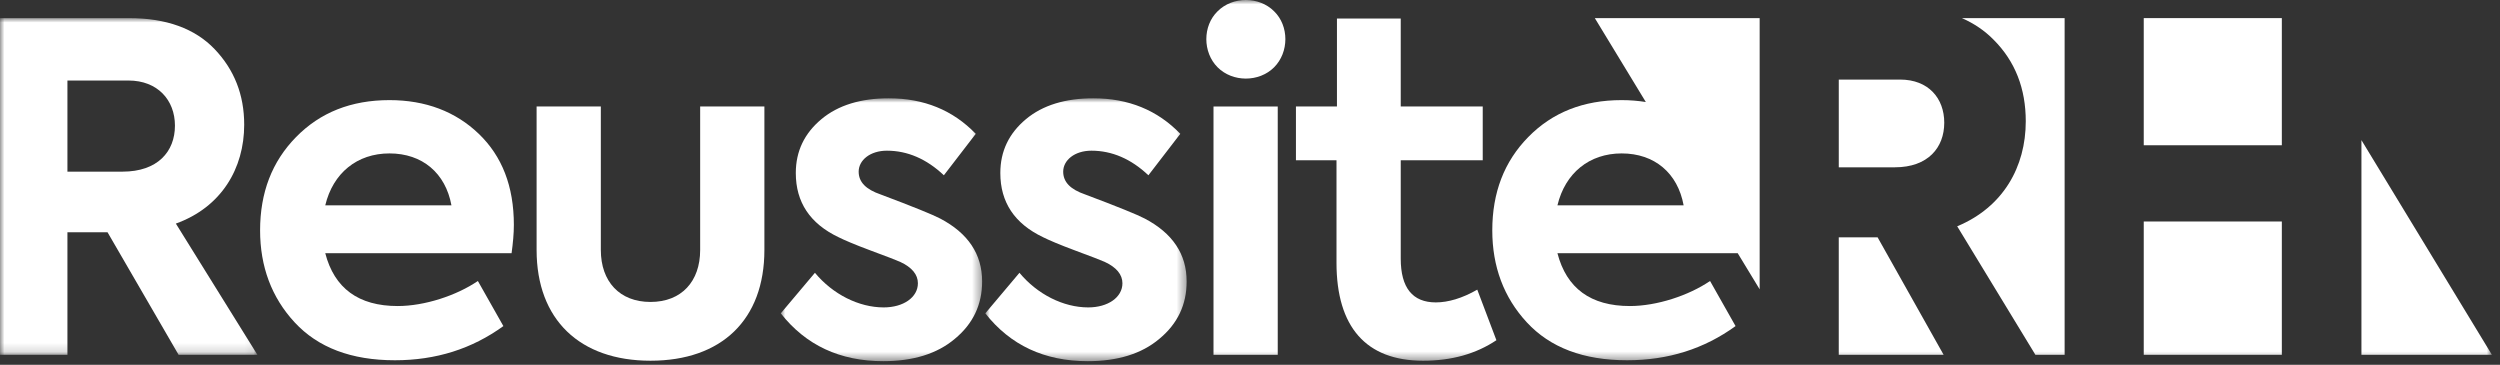 <?xml version="1.0" encoding="UTF-8"?>
<svg width="281px" height="41px" viewBox="0 0 281 41" version="1.1" xmlns="http://www.w3.org/2000/svg" xmlns:xlink="http://www.w3.org/1999/xlink">
    <rect x="0" y="0" width="281" height="41" fill="#333333" stroke="none"/>
    <title>logo-reussiterh-blanc</title>
    <defs>
        <polygon id="path-1" points="0 0 28.933 0 28.933 37.843 0 37.843"></polygon>
        <polygon id="path-3" points="0 0 22.634 0 22.634 29.548 0 29.548"></polygon>
        <polygon id="path-5" points="0 0 22.634 0 22.634 29.548 0 29.548"></polygon>
        <polygon id="path-7" points="0 40.596 280.09 40.596 280.09 0 0 0"></polygon>
    </defs>
    <g id="LP" stroke="none" stroke-width="1" fill="none" fill-rule="evenodd">
        <g id="LP-Performa-Infinite" transform="translate(-580, -594)">
            <g id="logo-reussiterh-blanc" transform="translate(580, 594)">
                <g id="Group-3" transform="translate(0, 2.036)">
                    <mask id="mask-2" fill="white">
                        <use xlink:href="#path-1"></use>
                    </mask>
                    <g id="Clip-2"></g>
                    <path d="M13.775,17.257 L7.579,17.257 L7.579,7.015 L14.441,7.015 C17.718,7.015 19.664,9.217 19.664,12.085 C19.664,15.004 17.718,17.257 13.775,17.257 M27.448,11.983 C27.448,8.603 26.321,5.786 24.119,3.482 C21.917,1.178 18.691,0 14.492,0 L-0,0 L-0,37.843 L7.579,37.843 L7.579,24.068 L12.085,24.068 L20.074,37.843 L28.933,37.843 L19.767,23.095 C24.887,21.251 27.448,16.899 27.448,11.983" id="Fill-1" fill="#FFFFFF" mask="url(#mask-2)"></path>
                </g>
                <path d="M36.558,23.082 C37.429,19.446 40.142,17.244 43.778,17.244 C47.465,17.244 50.077,19.446 50.743,23.082 L36.558,23.082 Z M43.778,11.253 C39.476,11.253 35.995,12.635 33.281,15.401 C30.566,18.166 29.235,21.648 29.235,25.899 C29.235,29.944 30.515,33.427 33.127,36.243 C35.739,39.06 39.476,40.493 44.392,40.493 C49.001,40.493 53.047,39.213 56.58,36.652 L53.713,31.583 C51.306,33.222 47.721,34.399 44.7,34.399 C40.296,34.399 37.582,32.402 36.558,28.459 L57.502,28.459 C57.656,27.332 57.758,26.257 57.758,25.284 C57.758,20.931 56.427,17.551 53.815,15.042 C51.204,12.533 47.824,11.253 43.778,11.253 L43.778,11.253 Z" id="Fill-4" fill="#FFFFFF"></path>
                <path d="M78.698,28.101 C78.698,31.635 76.598,33.939 73.116,33.939 C69.634,33.939 67.534,31.635 67.534,28.101 L67.534,11.97 L60.314,11.97 L60.314,28.101 C60.314,35.936 65.179,40.545 73.116,40.545 C81.105,40.545 85.918,35.936 85.918,28.101 L85.918,11.97 L78.698,11.97 L78.698,28.101 Z" id="Fill-6" fill="#FFFFFF"></path>
                <g id="Group-10" transform="translate(87.758, 11.048)">
                    <mask id="mask-4" fill="white">
                        <use xlink:href="#path-3"></use>
                    </mask>
                    <g id="Clip-9"></g>
                    <path d="M17.923,13.519 C17.154,13.11 14.902,12.188 11.215,10.805 C9.576,10.242 8.756,9.422 8.756,8.245 C8.756,6.964 10.037,5.889 11.931,5.889 C14.236,5.889 16.386,6.811 18.333,8.654 L21.917,3.995 C19.357,1.331 16.079,0 12.136,0 C9.012,0 6.452,0.768 4.557,2.356 C2.663,3.943 1.69,5.94 1.69,8.398 C1.69,11.676 3.277,14.082 6.503,15.619 C7.118,15.926 8.296,16.438 10.088,17.104 C11.88,17.77 12.956,18.18 13.417,18.385 C14.748,18.999 15.414,19.818 15.414,20.791 C15.414,22.379 13.775,23.505 11.573,23.505 C8.756,23.505 5.838,22.02 3.84,19.613 L0,24.171 C2.817,27.756 6.657,29.548 11.522,29.548 C14.85,29.548 17.565,28.728 19.562,27.039 C21.61,25.349 22.634,23.198 22.634,20.587 C22.634,17.514 21.047,15.158 17.923,13.519" id="Fill-8" fill="#FFFFFF" mask="url(#mask-4)"></path>
                </g>
                <g id="Group-13" transform="translate(110.747, 11.048)">
                    <mask id="mask-6" fill="white">
                        <use xlink:href="#path-5"></use>
                    </mask>
                    <g id="Clip-12"></g>
                    <path d="M17.923,13.519 C17.154,13.11 14.902,12.188 11.215,10.805 C9.576,10.242 8.756,9.422 8.756,8.245 C8.756,6.964 10.037,5.889 11.931,5.889 C14.236,5.889 16.386,6.811 18.333,8.654 L21.917,3.995 C19.357,1.331 16.079,0 12.136,0 C9.012,0 6.452,0.768 4.557,2.356 C2.663,3.943 1.69,5.94 1.69,8.398 C1.69,11.676 3.277,14.082 6.503,15.619 C7.118,15.926 8.296,16.438 10.088,17.104 C11.88,17.77 12.956,18.18 13.417,18.385 C14.748,18.999 15.414,19.818 15.414,20.791 C15.414,22.379 13.775,23.505 11.573,23.505 C8.756,23.505 5.838,22.02 3.84,19.613 L0,24.171 C2.817,27.756 6.657,29.548 11.522,29.548 C14.85,29.548 17.565,28.728 19.562,27.039 C21.61,25.349 22.634,23.198 22.634,20.587 C22.634,17.514 21.047,15.158 17.923,13.519" id="Fill-11" fill="#FFFFFF" mask="url(#mask-6)"></path>
                </g>
                <mask id="mask-8" fill="white">
                    <use xlink:href="#path-7"></use>
                </mask>
                <g id="Clip-15"></g>
                <polygon id="Fill-14" fill="#FFFFFF" mask="url(#mask-8)" points="136.398 39.879 143.618 39.879 143.618 11.97 136.398 11.97"></polygon>
                <path d="M136.859,1.267 C135.169,2.906 135.169,5.876 136.859,7.566 C138.548,9.256 141.519,9.256 143.208,7.566 C144.899,5.876 144.899,2.906 143.208,1.267 C141.519,-0.423 138.548,-0.423 136.859,1.267" id="Fill-16" fill="#FFFFFF" mask="url(#mask-8)"></path>
                <path d="M161.385,33.99 C158.774,33.99 157.443,32.352 157.443,29.075 L157.443,18.012 L166.659,18.012 L166.659,11.97 L157.443,11.97 L157.443,2.087 L150.273,2.087 L150.273,11.97 L145.664,11.97 L145.664,18.012 L150.222,18.012 L150.222,29.535 C150.222,36.755 153.55,40.545 159.951,40.545 C163.177,40.545 165.892,39.776 168.196,38.24 L166.045,32.556 C164.356,33.529 162.768,33.99 161.385,33.99" id="Fill-17" fill="#FFFFFF" mask="url(#mask-8)"></path>
                <polygon id="Fill-18" fill="#FFFFFF" mask="url(#mask-8)" points="206.677 26.675 206.677 39.879 218.463 39.879 211.042 26.675"></polygon>
                <path d="M224.085,4.47 C226.511,6.896 227.696,9.967 227.696,13.632 C227.696,18.752 225.163,23.28 219.989,25.435 L228.779,39.879 L232.064,39.879 L232.064,2.036 L220.517,2.036 C221.884,2.638 223.078,3.441 224.085,4.47" id="Fill-19" fill="#FFFFFF" mask="url(#mask-8)"></path>
                <path d="M213.576,8.944 L206.678,8.944 L206.678,18.805 L212.982,18.805 C216.701,18.805 218.534,16.596 218.534,13.794 C218.534,11.046 216.756,8.944 213.576,8.944" id="Fill-20" fill="#FFFFFF" mask="url(#mask-8)"></path>
                <path d="M175.055,23.082 C175.926,19.446 178.64,17.244 182.276,17.244 C185.962,17.244 188.575,19.446 189.24,23.082 L175.055,23.082 Z M184.99,11.468 C184.121,11.329 183.218,11.253 182.276,11.253 C177.974,11.253 174.492,12.635 171.778,15.401 C169.064,18.166 167.733,21.648 167.733,25.899 C167.733,29.944 169.013,33.427 171.624,36.243 C174.236,39.06 177.974,40.493 182.89,40.493 C187.499,40.493 191.544,39.213 195.077,36.652 L192.21,31.583 C189.803,33.222 186.219,34.399 183.198,34.399 C178.793,34.399 176.079,32.402 175.055,28.459 L195.318,28.459 L197.785,32.518 L197.785,2.036 L179.257,2.036 L184.99,11.468 Z" id="Fill-21" fill="#FFFFFF" mask="url(#mask-8)"></path>
                <polygon id="Fill-22" fill="#FFFFFF" mask="url(#mask-8)" points="240.957 16.327 256.478 16.327 256.478 2.036 240.957 2.036"></polygon>
                <polygon id="Fill-23" fill="#FFFFFF" mask="url(#mask-8)" points="265.425 15.75 265.425 39.879 280.091 39.879"></polygon>
                <polygon id="Fill-24" fill="#FFFFFF" mask="url(#mask-8)" points="240.957 39.879 256.478 39.879 256.478 24.896 240.957 24.896"></polygon>
            </g>
        </g>
    </g>
</svg>